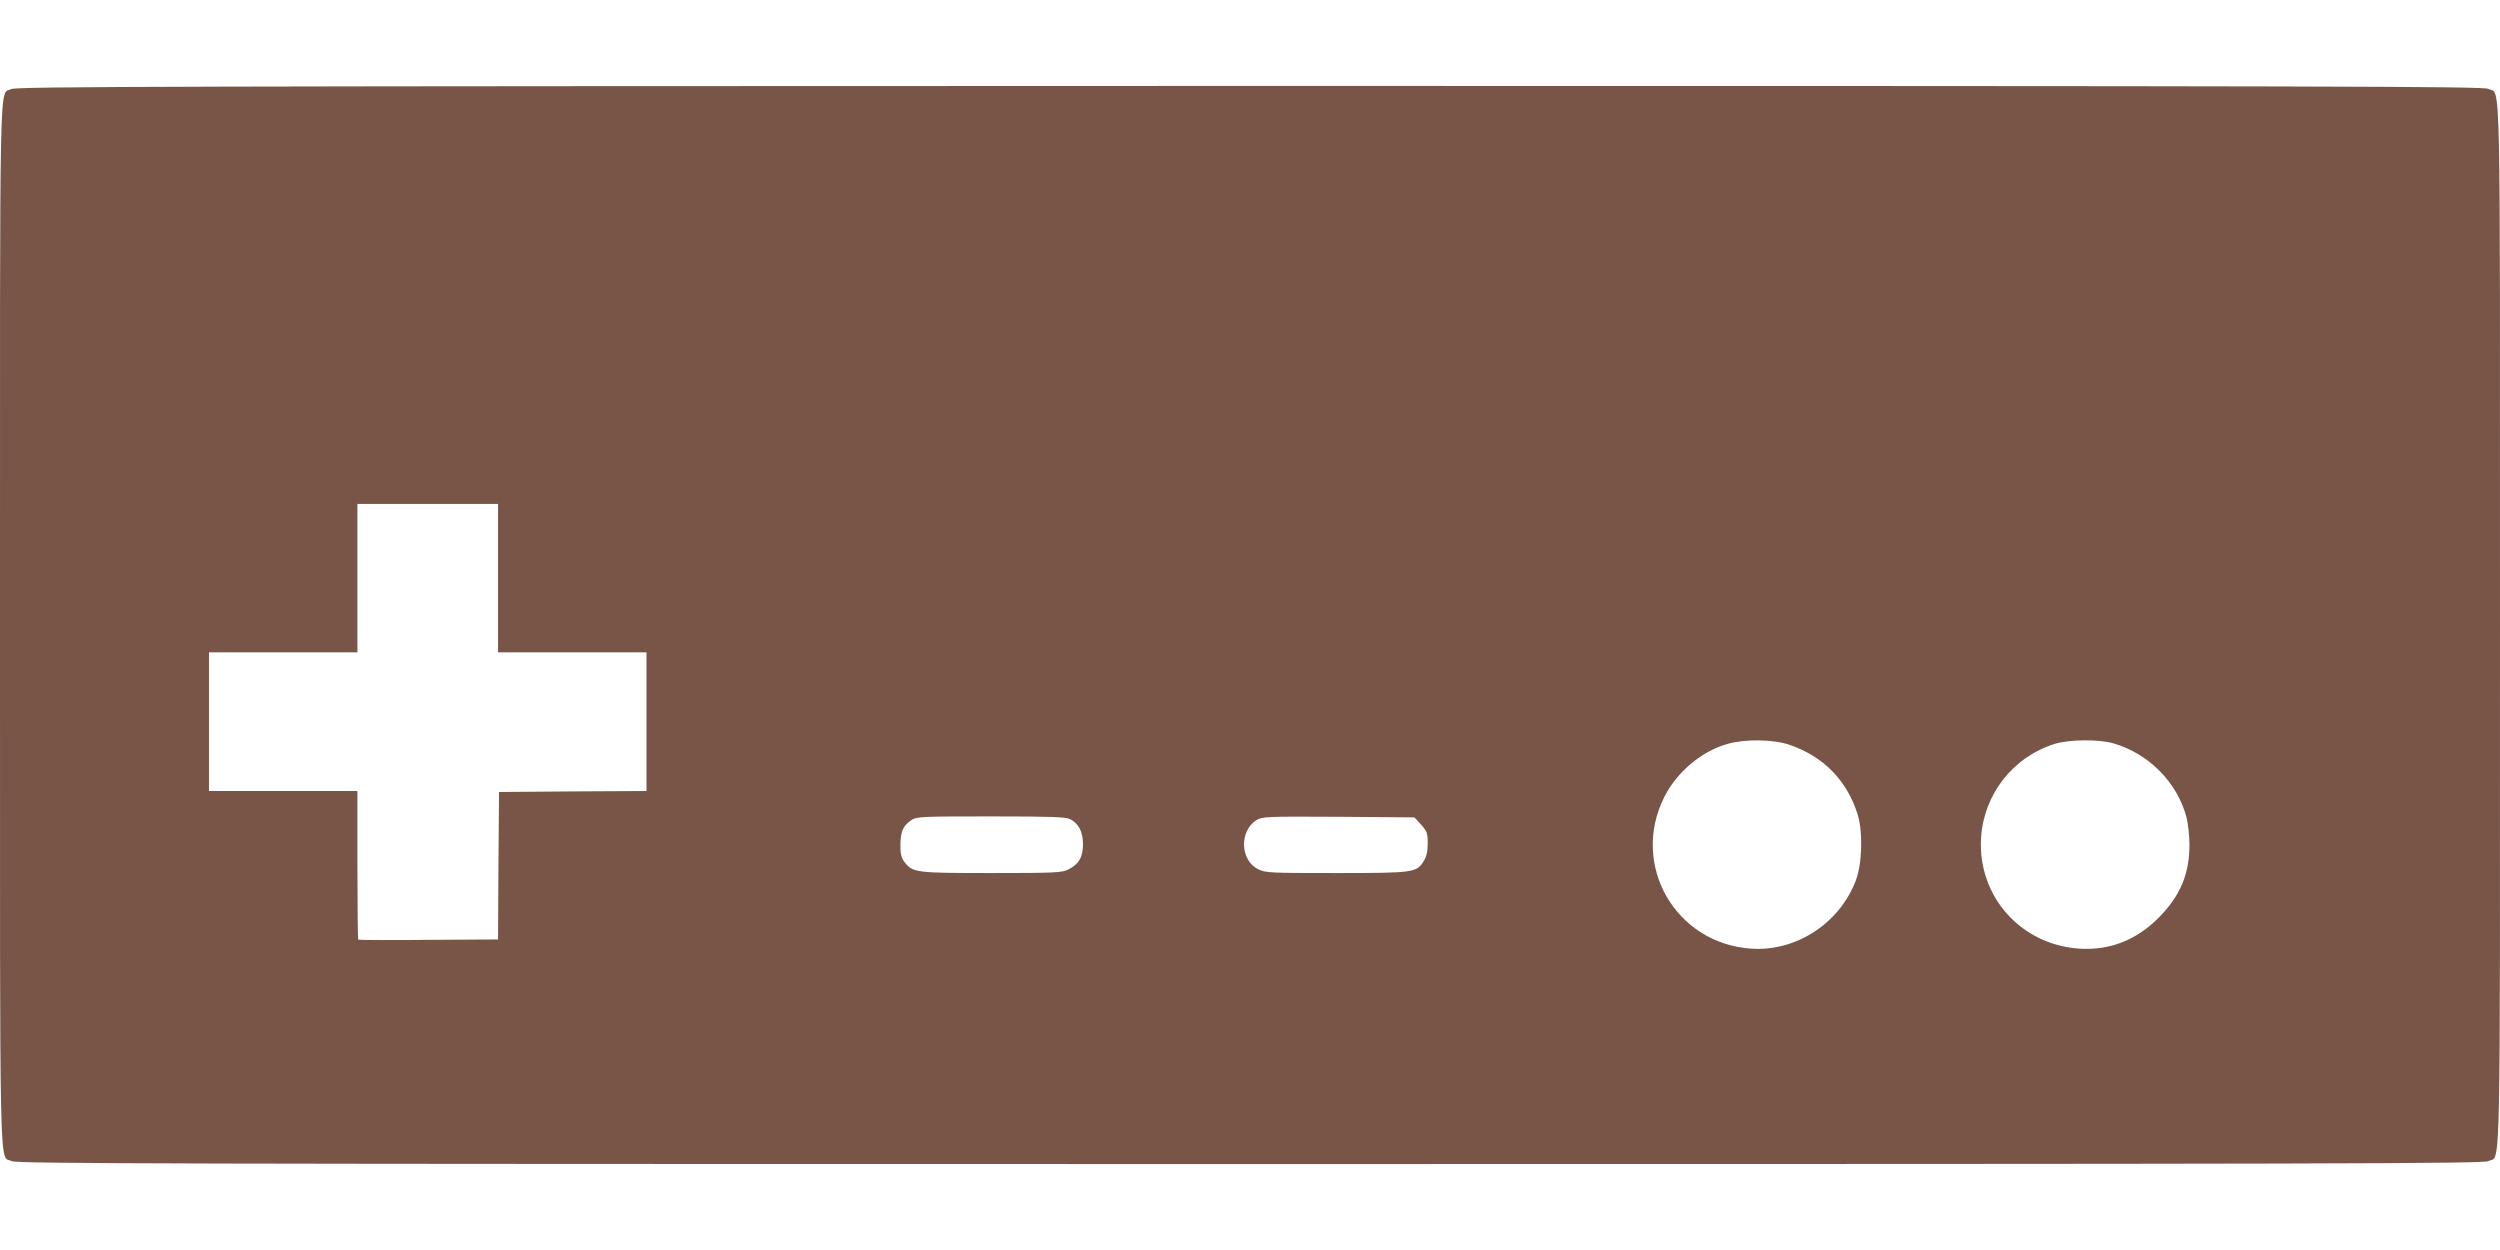<?xml version="1.0" standalone="no"?>
<!DOCTYPE svg PUBLIC "-//W3C//DTD SVG 20010904//EN"
 "http://www.w3.org/TR/2001/REC-SVG-20010904/DTD/svg10.dtd">
<svg version="1.0" xmlns="http://www.w3.org/2000/svg"
 width="1280pt" height="640pt" viewBox="0 0 1280 640"
 preserveAspectRatio="xMidYMid meet">
<g transform="translate(0,640) scale(0.1,-0.1)"
fill="#795548" stroke="none">
<path d="M58 5944 c-63 -33 -58 184 -58 -2744 0 -2937 -5 -2711 60 -2745 26
-13 718 -15 6340 -15 5622 0 6314 2 6340 15 65 34 60 -192 60 2745 0 2937 5
2711 -60 2745 -26 13 -718 15 -6342 15 -5564 -1 -6316 -3 -6340 -16z m2492
-2504 l0 -380 380 0 380 0 0 -355 0 -355 -377 -2 -378 -3 -3 -377 -2 -378
-356 -2 c-196 -2 -358 -1 -360 1 -2 2 -4 175 -4 383 l0 378 -380 0 -380 0 0
355 0 355 380 0 380 0 0 380 0 380 360 0 360 0 0 -380z m6611 -853 c176 -60
297 -184 351 -360 27 -90 22 -253 -11 -337 -84 -219 -306 -363 -536 -347 -388
27 -618 429 -444 776 64 128 190 234 323 272 91 26 234 24 317 -4z m1660 7
c182 -53 327 -201 374 -379 8 -33 15 -95 15 -140 0 -150 -47 -261 -155 -371
-116 -118 -253 -171 -410 -161 -300 21 -520 269 -502 567 14 223 162 413 376
481 73 23 227 25 302 3z m-5342 -388 c44 -23 65 -63 66 -128 0 -66 -21 -103
-76 -130 -30 -16 -71 -18 -392 -18 -388 0 -403 2 -445 55 -17 22 -22 41 -22
89 1 69 14 99 56 127 27 18 50 19 407 19 311 0 383 -3 406 -14z m1797 -28 c30
-34 34 -44 34 -95 0 -41 -6 -68 -20 -91 -37 -60 -50 -62 -450 -62 -338 0 -363
1 -399 20 -92 46 -96 196 -8 251 31 18 49 19 420 17 l389 -3 34 -37z"/>
</g>
</svg>
